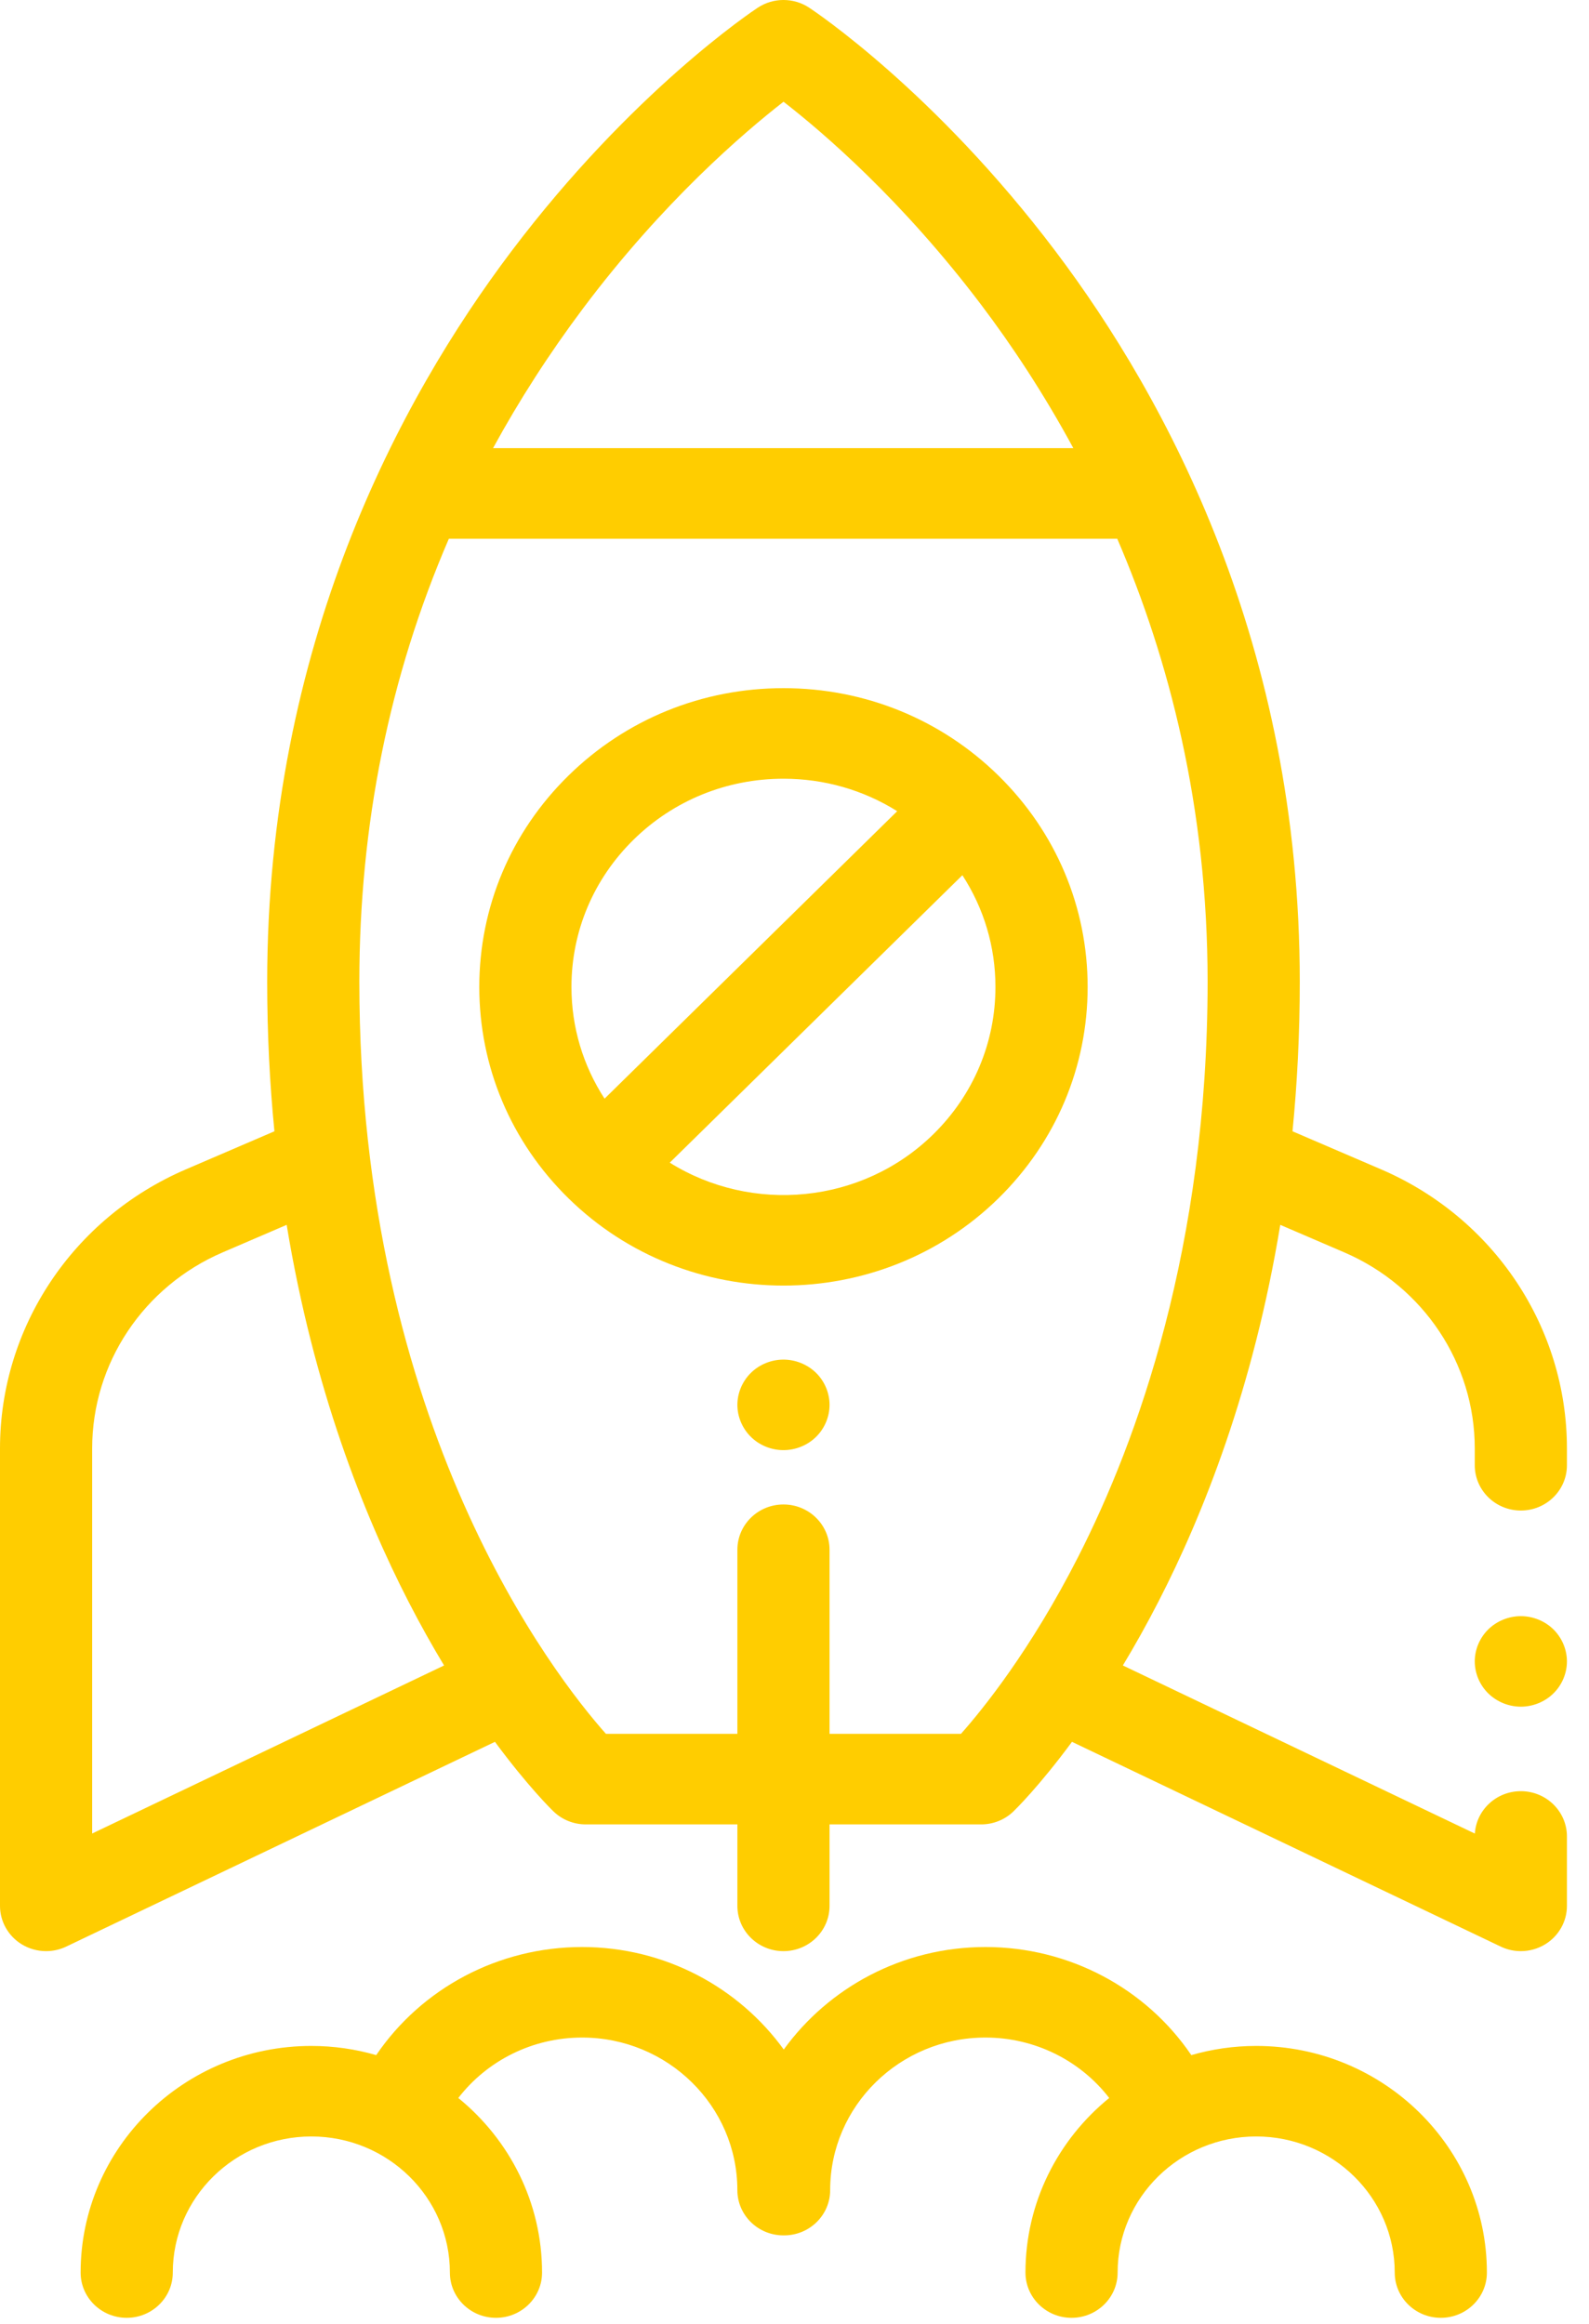 <svg width="54" height="79" viewBox="0 0 54 79" fill="none" xmlns="http://www.w3.org/2000/svg">
<path d="M33.934 26.365C31.982 24.447 29.386 23.39 26.625 23.39C23.864 23.39 21.268 24.447 19.316 26.365C17.363 28.283 16.288 30.833 16.288 33.546C16.288 36.258 17.363 38.809 19.316 40.727C21.331 42.706 23.978 43.696 26.625 43.696C29.272 43.696 31.919 42.706 33.934 40.727C35.886 38.809 36.962 36.258 36.962 33.546C36.962 30.833 35.886 28.283 33.934 26.365ZM19.42 33.546C19.42 31.655 20.17 29.878 21.53 28.541C22.891 27.204 24.701 26.468 26.625 26.468C28.016 26.468 29.346 26.854 30.49 27.572L20.545 37.343C19.814 36.218 19.42 34.912 19.42 33.546ZM31.719 38.551C29.291 40.937 25.546 41.258 22.761 39.518L32.705 29.748C33.436 30.873 33.829 32.179 33.829 33.546C33.829 35.436 33.08 37.214 31.719 38.551Z" fill="#FFCD00"/>
<path d="M52.791 55.382C52.5 55.096 52.096 54.932 51.684 54.932C51.272 54.932 50.868 55.096 50.577 55.382C50.285 55.669 50.118 56.066 50.118 56.47C50.118 56.875 50.285 57.272 50.577 57.558C50.868 57.844 51.272 58.009 51.684 58.009C52.096 58.009 52.5 57.844 52.791 57.558C53.082 57.272 53.25 56.875 53.25 56.47C53.25 56.066 53.082 55.669 52.791 55.382Z" fill="#FFCD00"/>
<path d="M51.684 51.342C52.549 51.342 53.25 50.653 53.25 49.803V49.231C53.25 45.119 50.773 41.397 46.939 39.748L43.924 38.452C44.082 36.846 44.171 35.152 44.171 33.37C44.171 21.939 39.658 13.56 35.873 8.544C31.764 3.1 27.669 0.374 27.497 0.26C26.969 -0.087 26.281 -0.087 25.754 0.26C25.581 0.374 21.486 3.1 17.377 8.544C13.592 13.56 9.08 21.939 9.08 33.37C9.08 35.152 9.168 36.846 9.326 38.452L6.312 39.748C2.478 41.397 0 45.119 0 49.231V64.779C0 65.309 0.278 65.802 0.735 66.084C0.989 66.239 1.277 66.318 1.566 66.318C1.8 66.318 2.034 66.267 2.251 66.163L16.82 59.204C17.945 60.727 18.752 61.514 18.81 61.569C19.102 61.852 19.496 62.01 19.906 62.01H25.059V64.779C25.059 65.629 25.76 66.318 26.625 66.318C27.49 66.318 28.191 65.629 28.191 64.779V62.01H33.344C33.754 62.01 34.148 61.852 34.44 61.569C34.498 61.514 35.305 60.727 36.43 59.204L50.999 66.163C51.215 66.267 51.45 66.318 51.684 66.318C51.973 66.318 52.261 66.239 52.514 66.084C52.972 65.802 53.25 65.31 53.25 64.779V62.42C53.25 61.57 52.549 60.881 51.684 60.881C50.852 60.881 50.172 61.518 50.121 62.322L38.159 56.608C38.557 55.948 38.965 55.223 39.372 54.43C40.883 51.493 42.593 47.197 43.508 41.632L45.682 42.567C48.377 43.726 50.118 46.342 50.118 49.231V49.803C50.118 50.653 50.819 51.342 51.684 51.342ZM19.819 10.476C22.53 6.861 25.271 4.512 26.627 3.458C27.967 4.497 30.658 6.802 33.357 10.377C34.38 11.732 35.459 13.355 36.476 15.233H16.755C17.647 13.599 18.667 12.012 19.819 10.476ZM3.132 62.32V49.231C3.132 46.342 4.873 43.726 7.568 42.567L9.742 41.632C10.657 47.197 12.368 51.493 13.878 54.431C14.285 55.223 14.693 55.948 15.091 56.608L3.132 62.32ZM36.645 52.907C35.03 56.083 33.397 58.098 32.657 58.932H28.191V52.675C28.191 51.825 27.49 51.136 26.625 51.136C25.76 51.136 25.059 51.825 25.059 52.675V58.932H20.592C18.854 56.977 12.212 48.509 12.212 33.37C12.212 28.031 13.233 22.993 15.254 18.311H37.968C39.732 22.412 41.039 27.448 41.039 33.37C41.038 42.381 38.65 48.968 36.645 52.907Z" fill="#FFCD00"/>
<path d="M42.689 69.54C41.924 69.54 41.185 69.65 40.485 69.852C38.944 67.582 36.335 66.178 33.49 66.178C30.664 66.178 28.16 67.556 26.635 69.662C25.109 67.556 22.606 66.178 19.78 66.178C16.935 66.178 14.326 67.582 12.785 69.852C12.085 69.65 11.346 69.54 10.581 69.54C6.257 69.54 2.74 72.995 2.74 77.243C2.74 78.092 3.441 78.781 4.306 78.781C5.171 78.781 5.872 78.092 5.872 77.243C5.872 74.692 7.984 72.617 10.581 72.617C13.177 72.617 15.289 74.692 15.289 77.243C15.289 78.092 15.99 78.781 16.855 78.781C17.72 78.781 18.421 78.092 18.421 77.243C18.421 74.858 17.312 72.723 15.575 71.309C16.559 70.034 18.103 69.255 19.78 69.255C22.69 69.255 25.058 71.581 25.058 74.44C25.058 75.29 25.759 75.979 26.624 75.979C26.628 75.979 26.631 75.978 26.635 75.978C26.639 75.978 26.642 75.979 26.646 75.979C27.511 75.979 28.212 75.29 28.212 74.44C28.212 71.581 30.579 69.255 33.49 69.255C35.167 69.255 36.711 70.034 37.695 71.309C35.957 72.723 34.849 74.858 34.849 77.243C34.849 78.092 35.55 78.781 36.415 78.781C37.28 78.781 37.981 78.092 37.981 77.243C37.981 74.692 40.093 72.617 42.69 72.617C45.286 72.617 47.398 74.692 47.398 77.243C47.398 78.092 48.099 78.781 48.964 78.781C49.829 78.781 50.53 78.092 50.53 77.243C50.53 72.995 47.013 69.54 42.689 69.54Z" fill="#FFCD00"/>
<path d="M27.733 46.663C27.441 46.377 27.037 46.212 26.625 46.212C26.213 46.212 25.809 46.376 25.518 46.663C25.227 46.949 25.059 47.346 25.059 47.751C25.059 48.155 25.227 48.552 25.518 48.838C25.809 49.126 26.213 49.289 26.625 49.289C27.037 49.289 27.441 49.126 27.733 48.838C28.024 48.552 28.191 48.155 28.191 47.751C28.191 47.346 28.024 46.949 27.733 46.663Z" fill="#FFCD00"/>
</svg>
